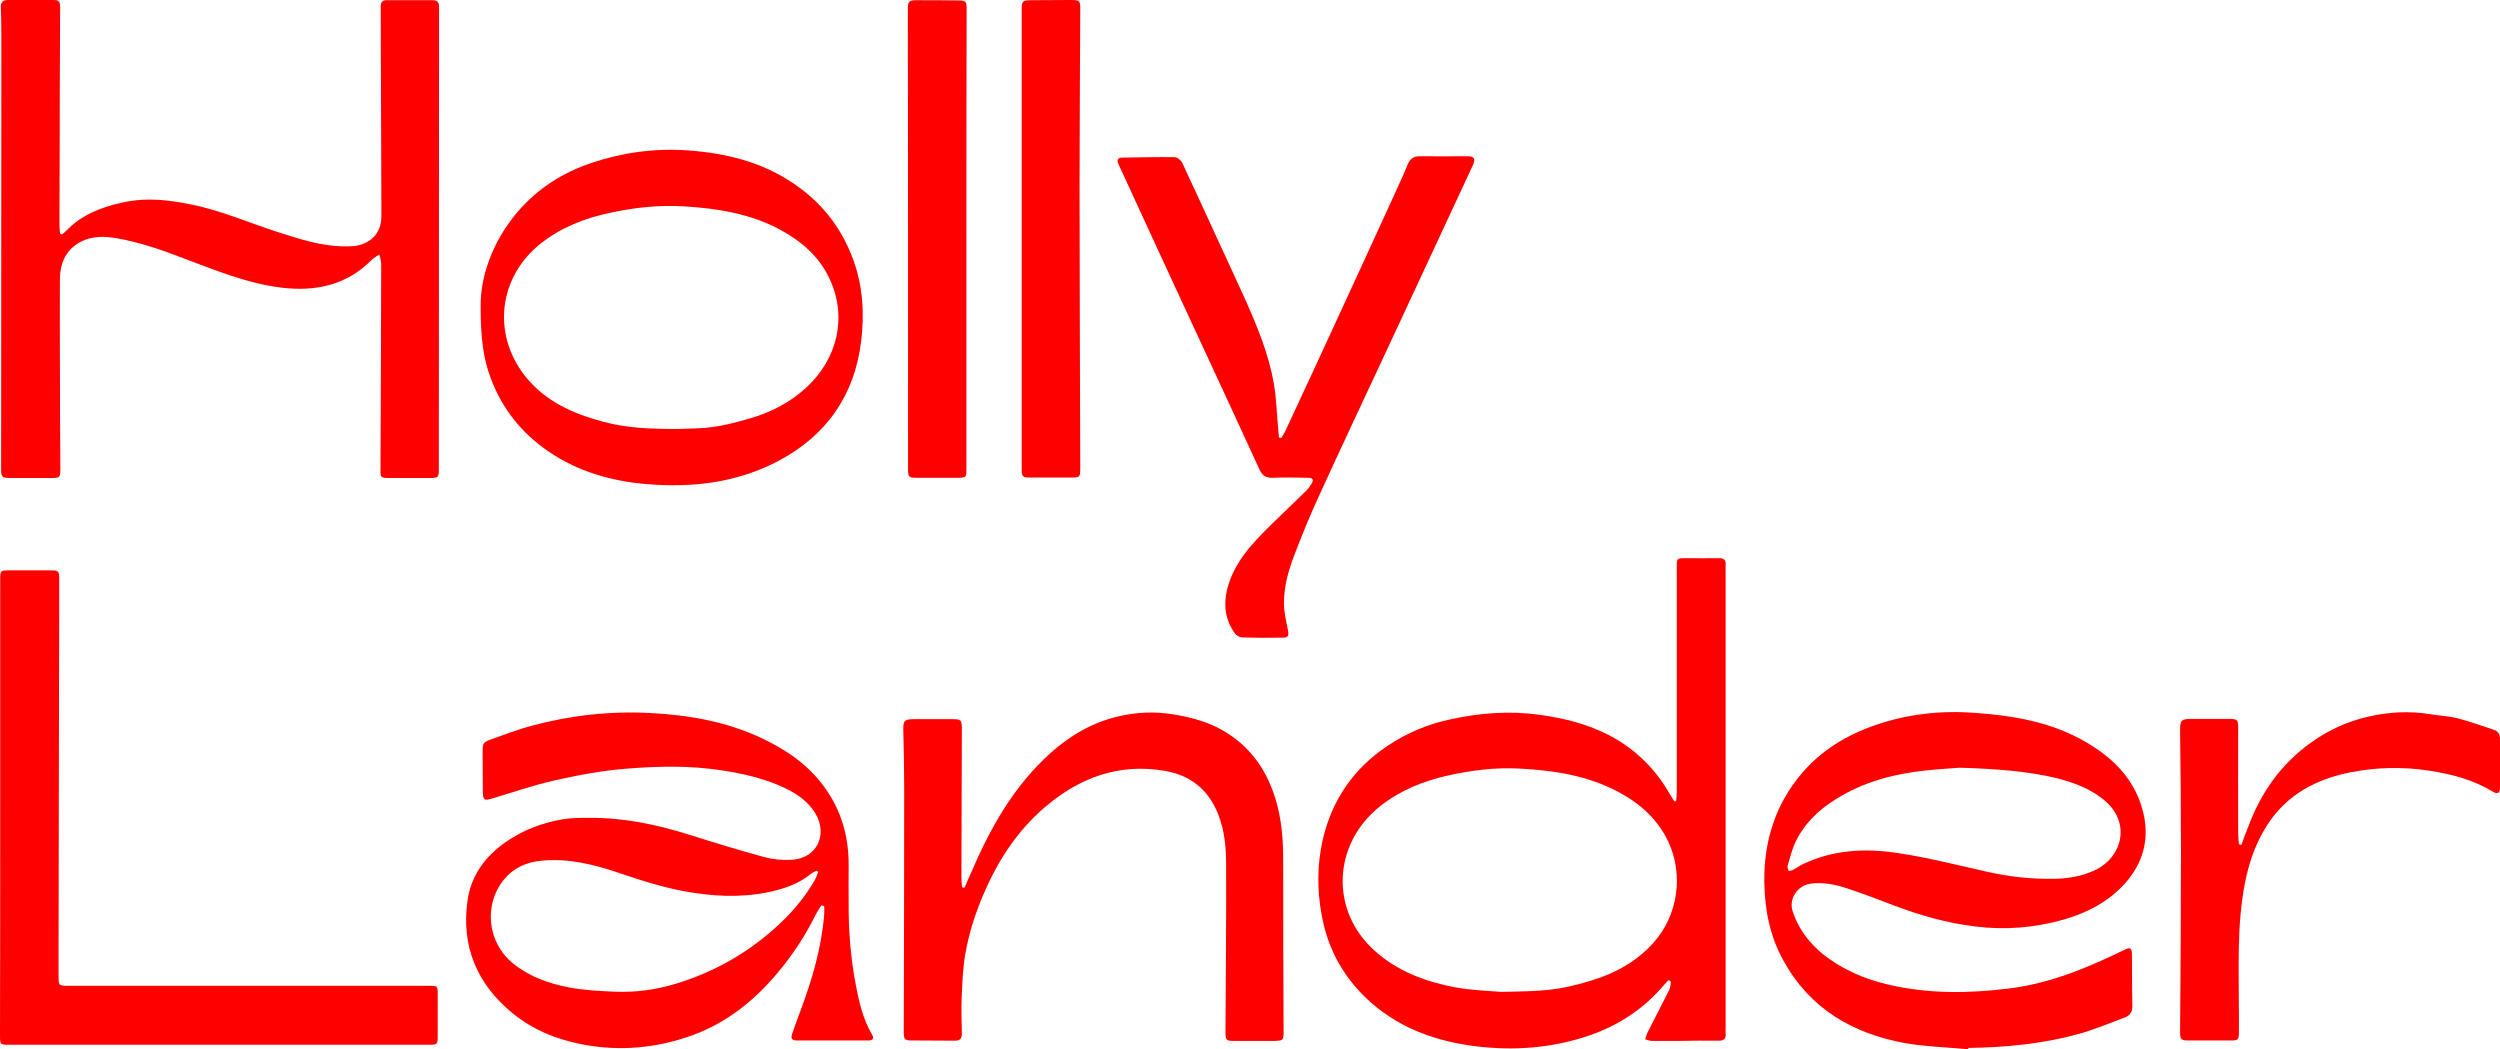 <svg width="1096" height="460" viewBox="0 0 1096 460" fill="none" xmlns="http://www.w3.org/2000/svg">
<path d="M27.255 102.75C27.849 102.255 28.444 101.76 29.039 101.166C35.779 94.138 44.303 90.871 53.62 88.793C58.972 87.605 64.225 87.308 69.578 87.605C74.038 87.902 78.597 88.595 83.058 89.486C96.24 92.059 108.531 97.405 121.218 101.562C130.931 104.631 140.645 107.997 151.151 107.997C153.332 107.997 155.71 107.997 157.792 107.403C164.036 105.522 167.208 101.067 167.208 94.534C167.109 64.639 167.01 34.844 166.911 4.949C166.911 4.257 166.911 3.465 166.911 2.772C166.911 1.089 167.604 0.099 169.389 0.099C176.228 0.099 183.067 0.099 189.906 0.099C191.591 0.099 192.483 0.99 192.483 2.772C192.483 3.366 192.483 3.96 192.483 4.454C192.483 71.47 192.384 138.584 192.384 205.599C192.384 209.262 192.185 209.559 188.419 209.559C182.67 209.559 176.822 209.559 171.074 209.559C166.812 209.559 166.712 209.46 166.812 205.302C166.911 175.408 167.109 145.612 167.109 115.718C167.109 114.332 166.613 112.946 166.316 111.56C165.127 112.352 163.838 113.045 162.847 114.035C151.845 125.122 138.167 127.893 123.398 126.111C108.134 124.231 93.96 118.291 79.688 112.946C70.371 109.382 60.955 106.116 51.043 104.433C45.889 103.542 40.735 103.443 35.977 105.72C29.138 108.986 26.363 115.025 26.264 122.251C26.165 134.426 26.264 146.701 26.264 158.877C26.264 174.418 26.363 190.058 26.462 205.599C26.462 209.262 26.165 209.559 22.596 209.559C16.649 209.559 10.702 209.559 4.755 209.559C0.691 209.559 0.493 209.262 0.493 205.203C0.493 141.851 0.592 78.498 0.592 15.145C0.592 11.186 0.493 7.226 0.394 3.267C0.196 0.99 1.286 0 3.368 0C10.008 0 16.748 0 23.389 0C25.966 0 26.363 0.594 26.363 3.96C26.264 24.747 26.165 45.535 26.165 66.322C26.165 77.31 26.065 88.298 26.065 99.186C26.065 100.275 26.264 101.364 26.363 102.453C26.759 102.651 26.957 102.75 27.255 102.75Z" fill="#FF0000"/>
<path d="M731.538 429.709C730.745 430.501 729.952 431.194 729.259 432.085C720.239 442.677 708.94 449.903 695.856 454.258C679.997 459.505 663.643 460.693 647.19 458.713C630.34 456.634 614.679 451.289 601.596 440.004C589.603 429.61 582.169 416.643 579.394 401.003C577.411 390.213 577.411 379.324 579.79 368.534C583.755 351.013 593.27 336.957 608.336 326.959C616.761 321.317 625.979 317.456 635.791 315.377C648.776 312.507 661.859 311.517 675.141 313.398C685.845 314.883 696.154 317.456 705.768 322.505C717.166 328.543 725.889 337.254 732.232 348.44C732.827 349.43 733.421 350.32 734.016 351.31C734.314 351.31 734.512 351.211 734.809 351.211C734.908 349.924 735.106 348.638 735.106 347.351C735.106 328.741 735.106 310.032 735.106 291.422C735.106 277.168 735.106 262.914 735.106 248.659C735.106 244.7 735.106 244.7 739.17 244.7C743.928 244.7 748.785 244.799 753.542 244.7C755.822 244.601 756.714 245.591 756.516 247.768C756.417 248.461 756.516 249.055 756.516 249.748C756.516 316.862 756.516 383.977 756.516 451.19C756.516 451.883 756.417 452.477 756.516 453.17C756.714 455.347 755.822 456.238 753.542 456.238C747.793 456.139 741.946 456.238 736.197 456.337C732.232 456.337 728.267 456.337 724.303 456.337C723.312 456.337 722.32 455.941 721.23 455.644C721.527 454.654 721.825 453.664 722.221 452.774C725.393 446.438 728.664 440.202 731.836 433.867C732.331 432.877 732.331 431.59 732.529 430.402C732.133 430.006 731.836 429.808 731.538 429.709ZM658.192 434.857C676.33 434.461 682.574 434.461 697.541 429.907C708.048 426.74 717.464 421.592 724.897 413.277C735.602 401.3 738.179 383.68 731.439 369.128C726.781 359.13 718.95 352.201 709.435 347.153C696.054 340.026 681.385 337.749 666.418 336.957C655.813 336.363 645.306 337.65 634.998 339.927C623.996 342.401 613.787 346.46 604.867 353.587C584.151 370.217 583.061 399.32 602.686 416.841C612.796 425.948 625.087 430.402 638.071 432.877C645.901 434.263 653.93 434.461 658.192 434.857Z" fill="#FF0000"/>
<path d="M360.155 396.845C359.164 398.33 358.173 399.815 357.38 401.399C352.821 410.605 347.171 419.118 340.53 426.938C330.42 438.915 318.427 448.418 303.559 453.863C287.899 459.505 271.941 460.99 255.587 457.921C244.089 455.743 233.583 451.487 224.563 444.063C209.101 431.392 202.163 414.861 204.938 394.964C206.425 383.878 212.768 375.365 221.887 369.029C229.519 363.783 237.944 360.615 246.964 359.131C250.73 358.537 254.497 358.537 258.362 358.537C273.329 358.438 287.701 361.407 301.874 365.862C312.876 369.326 323.878 372.692 335.079 375.761C338.746 376.751 342.81 377.146 346.576 376.948C357.876 376.652 363.228 366.159 357.38 356.458C354.307 351.508 349.748 348.242 344.693 345.767C335.772 341.412 326.257 339.234 316.544 337.749C302.767 335.571 288.791 335.868 275.014 336.957C264.21 337.749 253.406 339.828 242.801 342.204C233.583 344.282 224.662 347.45 215.544 350.123C212.273 351.112 211.777 350.717 211.678 347.252C211.678 341.412 211.579 335.571 211.579 329.731C211.579 325.87 211.777 325.375 215.444 324.089C221.193 322.01 226.942 319.832 232.79 318.248C250.036 313.596 267.679 311.616 285.421 312.606C302.172 313.497 318.625 316.367 334.087 323.693C344.792 328.741 354.307 335.274 361.345 344.975C368.878 355.27 372.148 366.852 372.049 379.522C371.95 384.967 372.049 390.411 372.049 395.855C371.95 408.031 372.941 420.108 375.221 431.986C376.609 439.41 378.393 446.834 382.258 453.467C383.25 455.149 382.853 456.139 380.772 456.139C370.166 456.139 359.66 456.139 349.054 456.139C347.27 456.139 346.675 455.149 347.171 453.566C348.36 450.101 349.55 446.735 350.838 443.37C355.992 429.61 360.155 415.554 361.345 400.805C361.444 399.617 361.345 398.429 361.345 397.34C360.849 397.043 360.453 396.944 360.155 396.845ZM358.669 382.294C358.47 382.096 358.272 381.898 357.975 381.7C357.083 382.195 356.191 382.492 355.398 383.185C351.136 386.649 346.18 388.728 341.026 390.114C328.735 393.48 316.346 393.282 303.956 391.401C292.657 389.718 281.853 386.253 271.049 382.591C260.146 378.928 249.045 376.157 237.349 377.344C230.708 377.938 225.059 380.512 220.797 385.758C212.074 396.548 213.462 413.178 225.059 422.483C232.195 428.225 240.62 431.194 249.442 432.877C256.082 434.164 262.822 434.461 269.661 434.758C278.78 435.154 287.8 433.867 296.522 431.194C312.084 426.443 326.158 418.722 338.449 408.031C345.882 401.597 352.325 394.37 357.182 385.857C357.876 384.67 358.173 383.482 358.669 382.294Z" fill="#FF0000"/>
<path d="M862.876 460C853.658 459.109 844.44 458.911 835.322 457.327C812.326 453.17 793.494 442.281 781.897 421.197C775.95 410.506 773.671 399.023 773.473 386.748C773.274 368.832 778.23 352.894 789.728 339.234C798.45 328.939 809.551 322.208 822.238 317.852C836.313 313.002 850.883 311.418 865.651 312.507C882.501 313.695 899.054 316.467 914.02 325.079C926.806 332.404 936.52 342.303 939.791 357.052C942.269 368.337 939.394 378.532 931.564 387.342C924.229 395.459 914.912 400.211 904.604 403.181C891.917 406.744 878.933 407.833 865.85 406.15C853.559 404.665 841.764 401.3 830.267 396.944C823.626 394.371 816.985 391.896 810.245 389.619C804.893 387.837 799.243 386.55 793.494 387.441C787.944 388.332 784.177 394.074 785.862 399.419C789.232 409.615 796.17 416.94 805.091 422.483C812.128 426.839 819.859 429.809 827.987 431.689C845.431 435.748 862.975 435.55 880.618 433.372C898.558 431.194 915.012 424.364 931.068 416.544C934.042 415.059 934.637 415.455 934.637 418.821C934.736 426.146 934.637 433.471 934.835 440.796C934.934 443.37 933.943 445.152 931.564 446.043C924.824 448.517 918.183 451.388 911.344 453.269C895.486 457.624 879.329 459.208 862.876 459.406C862.876 459.505 862.876 459.802 862.876 460ZM859.01 336.561C855.74 336.858 850.09 337.155 844.44 337.749C830.366 339.234 817.084 342.699 804.893 350.321C797.261 355.072 791.016 361.011 787.151 369.128C785.565 372.395 784.772 376.058 783.682 379.621C783.483 380.314 783.979 381.106 784.177 381.898C784.871 381.7 785.763 381.601 786.358 381.205C787.646 380.512 788.836 379.621 790.223 378.928C803.406 372.593 817.381 371.801 831.357 373.88C844.738 375.86 858.019 379.225 871.202 382.195C880.915 384.373 890.728 385.462 900.64 385.264C906.587 385.165 912.434 384.175 917.985 381.7C930.375 376.157 934.736 360.516 922.049 350.42C916.102 345.668 909.164 343.095 901.928 341.214C888.845 338.046 875.167 337.056 859.01 336.561Z" fill="#FF0000"/>
<path d="M0.099 353.983C0.099 320.723 0.099 287.463 0.099 254.302C0.099 250.045 0.099 250.045 4.361 250.045C10.209 250.045 16.057 250.045 21.905 250.045C25.77 250.045 25.969 250.243 25.969 254.104C25.869 307.558 25.77 361.011 25.671 414.465C25.671 418.92 25.671 423.374 25.671 427.829C25.671 432.085 25.77 432.184 30.132 432.184C59.272 432.184 88.412 432.184 117.553 432.184C141.043 432.184 164.633 432.184 188.124 432.184C191.791 432.184 191.89 432.283 191.89 435.946C191.89 442.083 191.89 448.319 191.89 454.457C191.89 457.723 191.692 458.02 188.322 458.02C165.228 458.02 142.035 458.02 118.94 458.02C80.681 458.02 42.422 458.02 4.262 458.02C-4.72627e-07 458.02 0 458.02 0 453.764C0.099 420.404 0.099 387.243 0.099 353.983Z" fill="#FF0000"/>
<path d="M422.869 389.124C423.762 387.045 424.654 384.967 425.546 382.987C433.971 363.288 444.279 344.777 460.435 330.226C469.058 322.505 478.771 316.763 490.17 314.091C498.198 312.21 506.227 311.814 514.454 313.2C522.878 314.586 530.907 316.763 538.043 321.416C548.946 328.345 555.587 338.343 559.254 350.519C561.831 359.032 562.525 367.644 562.525 376.454C562.525 401.696 562.624 426.938 562.724 452.18C562.724 456.04 562.525 456.238 558.759 456.337C552.812 456.337 546.865 456.337 540.918 456.337C537.647 456.337 537.25 455.941 537.25 452.576C537.35 428.324 537.647 404.071 537.548 379.819C537.548 371.9 536.953 363.981 533.88 356.557C529.618 346.064 521.788 339.828 510.687 337.947C490.467 334.482 473.221 340.917 458.056 353.884C446.063 364.179 437.638 377.047 431.394 391.5C427.627 400.211 424.753 409.12 423.167 418.326C422.077 424.661 421.878 431.095 421.581 437.529C421.383 442.677 421.581 447.923 421.68 453.071C421.68 455.248 420.887 456.238 418.707 456.238C412.363 456.139 406.02 456.238 399.676 456.139C396.603 456.139 396.207 455.644 396.207 452.477C396.306 416.94 396.405 381.403 396.405 345.866C396.405 337.254 396.207 328.543 396.009 319.931C395.91 315.972 396.603 315.279 400.568 315.279C406.218 315.279 411.967 315.279 417.616 315.279C421.284 315.279 421.68 315.675 421.68 319.436C421.581 341.214 421.581 362.991 421.482 384.769C421.482 386.154 421.68 387.639 421.779 389.025C422.077 389.025 422.473 389.124 422.869 389.124Z" fill="#FF0000"/>
<path d="M561.695 192.038C562.29 190.949 563.083 189.959 563.579 188.771C570.814 173.329 577.951 157.788 585.087 142.345C594.305 122.35 603.523 102.354 612.641 82.358C614.227 78.894 615.813 75.429 617.201 71.965C618.192 69.688 619.679 68.5 622.256 68.5C629.293 68.599 636.33 68.5 643.269 68.5C646.341 68.5 646.936 69.589 645.747 72.361C633.258 99.186 620.769 126.012 608.28 152.838C598.269 174.319 588.16 195.7 578.347 217.181C574.283 225.991 570.616 234.999 567.147 244.106C564.669 250.639 562.885 257.469 562.885 264.497C562.885 268.457 563.876 272.416 564.669 276.376C565.065 278.455 564.768 279.544 562.686 279.544C556.64 279.643 550.594 279.643 544.647 279.445C543.557 279.445 541.971 278.653 541.376 277.663C537.213 271.922 536.321 265.487 537.907 258.657C540.782 246.778 548.81 238.364 557.136 230.148C562.29 225.1 567.444 220.249 572.598 215.201C573.49 214.31 574.184 213.32 574.878 212.231C576.067 210.351 575.671 209.46 573.391 209.46C568.237 209.361 562.984 209.262 557.83 209.46C554.955 209.559 553.37 208.47 552.18 205.896C543.16 186.197 534.042 166.499 524.923 146.899C514.119 123.637 503.415 100.374 492.71 77.112C491.917 75.429 491.124 73.647 490.331 71.965C489.538 70.282 489.935 69.094 491.917 69.094C499.549 68.995 507.28 68.797 514.912 68.896C516.102 68.896 517.687 70.183 518.282 71.371C523.734 82.952 528.987 94.534 534.339 106.116C538.403 114.926 542.467 123.637 546.431 132.447C551.486 143.929 556.244 155.511 558.424 167.984C559.614 174.814 559.713 181.743 560.407 188.573C560.506 189.662 560.605 190.751 560.704 191.84C561.002 191.939 561.299 191.939 561.695 192.038Z" fill="#FF0000"/>
<path d="M210.714 134.624C210.515 121.756 215.57 106.215 226.87 92.95C235.691 82.655 246.693 75.627 259.479 71.371C273.058 66.817 287.133 64.936 301.406 65.926C317.958 67.114 333.817 70.876 347.792 80.379C360.182 88.694 368.904 99.78 374.058 113.837C378.32 125.517 379.014 137.693 377.527 149.671C374.653 173.23 362.363 190.949 341.152 202.135C323.013 211.638 303.586 213.914 283.465 212.231C268.102 210.945 253.433 206.787 240.548 197.977C228.753 189.959 220.229 179.367 215.174 165.905C211.903 157.293 210.714 148.285 210.714 134.624ZM296.846 188.078C309.93 187.682 313.597 187.88 329.158 183.327C338.277 180.654 346.603 176.299 353.64 169.765C367.021 157.392 371.68 138.98 363.552 121.954C358.894 112.055 350.865 105.423 341.449 100.374C328.564 93.643 314.489 91.366 300.117 90.475C289.016 89.783 278.014 90.971 267.21 93.346C256.109 95.722 245.9 99.78 236.98 106.809C218.742 121.36 215.669 145.909 229.843 164.42C238.665 175.804 251.054 181.347 264.534 184.911C274.446 187.583 284.358 188.078 296.846 188.078Z" fill="#FF0000"/>
<path d="M982.61 370.415C983.601 367.742 984.592 364.971 985.682 362.298C991.233 347.351 1000.15 334.779 1013.24 325.474C1020.97 319.931 1029.39 316.169 1038.61 314.091C1047.43 312.111 1056.45 311.616 1065.37 313.101C1069.34 313.794 1073.4 313.893 1077.37 314.883C1082.82 316.268 1088.17 318.248 1093.52 320.03C1095.21 320.624 1096 322.01 1096 323.891C1096 331.018 1096 338.046 1096 345.173C1096 347.747 1095.01 348.341 1092.83 347.054C1084.2 341.807 1074.69 339.333 1064.88 337.848C1053.38 336.066 1041.98 336.363 1030.68 338.541C1015.52 341.511 1002.63 348.242 994.008 361.605C988.953 369.425 985.98 377.938 984.196 387.045C980.627 405.358 981.519 423.77 981.519 442.281C981.519 445.844 981.619 449.408 981.519 452.873C981.519 455.743 981.123 456.139 978.149 456.139C971.905 456.139 965.562 456.139 959.317 456.139C956.245 456.139 955.749 455.644 955.749 452.477C955.947 425.948 956.145 399.32 956.145 372.791C956.145 355.27 955.947 337.65 955.749 320.129C955.749 315.872 956.245 315.18 960.507 315.18C966.156 315.18 971.905 315.18 977.555 315.18C980.826 315.18 981.222 315.674 981.222 318.941C981.222 334.383 981.123 349.826 981.222 365.169C981.222 366.852 981.42 368.534 981.519 370.118C982.015 370.316 982.312 370.316 982.61 370.415Z" fill="#FF0000"/>
<path d="M423.671 105.027C423.671 138.683 423.671 172.339 423.671 205.896C423.671 209.163 423.473 209.46 420.202 209.46C414.057 209.46 407.813 209.46 401.667 209.46C398.496 209.46 398.099 209.064 398.099 205.896C398.099 138.584 398.099 71.173 398 3.861C398 0.594 398.496 0.099 401.965 0.099C407.912 0.099 413.859 0.099 419.806 0.198C423.473 0.198 423.77 0.495 423.77 4.158C423.671 37.715 423.671 71.371 423.671 105.027Z" fill="#FF0000"/>
<path d="M447.909 105.027C447.909 71.371 447.909 37.715 447.909 4.059C447.909 0.594 448.306 0.198 451.676 0.099C457.524 0.099 463.371 0 469.219 0C473.382 0 473.581 0.198 473.581 4.257C473.481 29.895 473.283 55.533 473.283 81.171C473.283 122.449 473.481 163.826 473.581 205.104C473.581 209.262 473.481 209.361 469.318 209.361C463.371 209.361 457.424 209.361 451.477 209.361C448.306 209.361 447.909 208.866 447.909 205.797C447.909 172.24 447.909 138.683 447.909 105.027Z" fill="#FF0000"/>
</svg>
